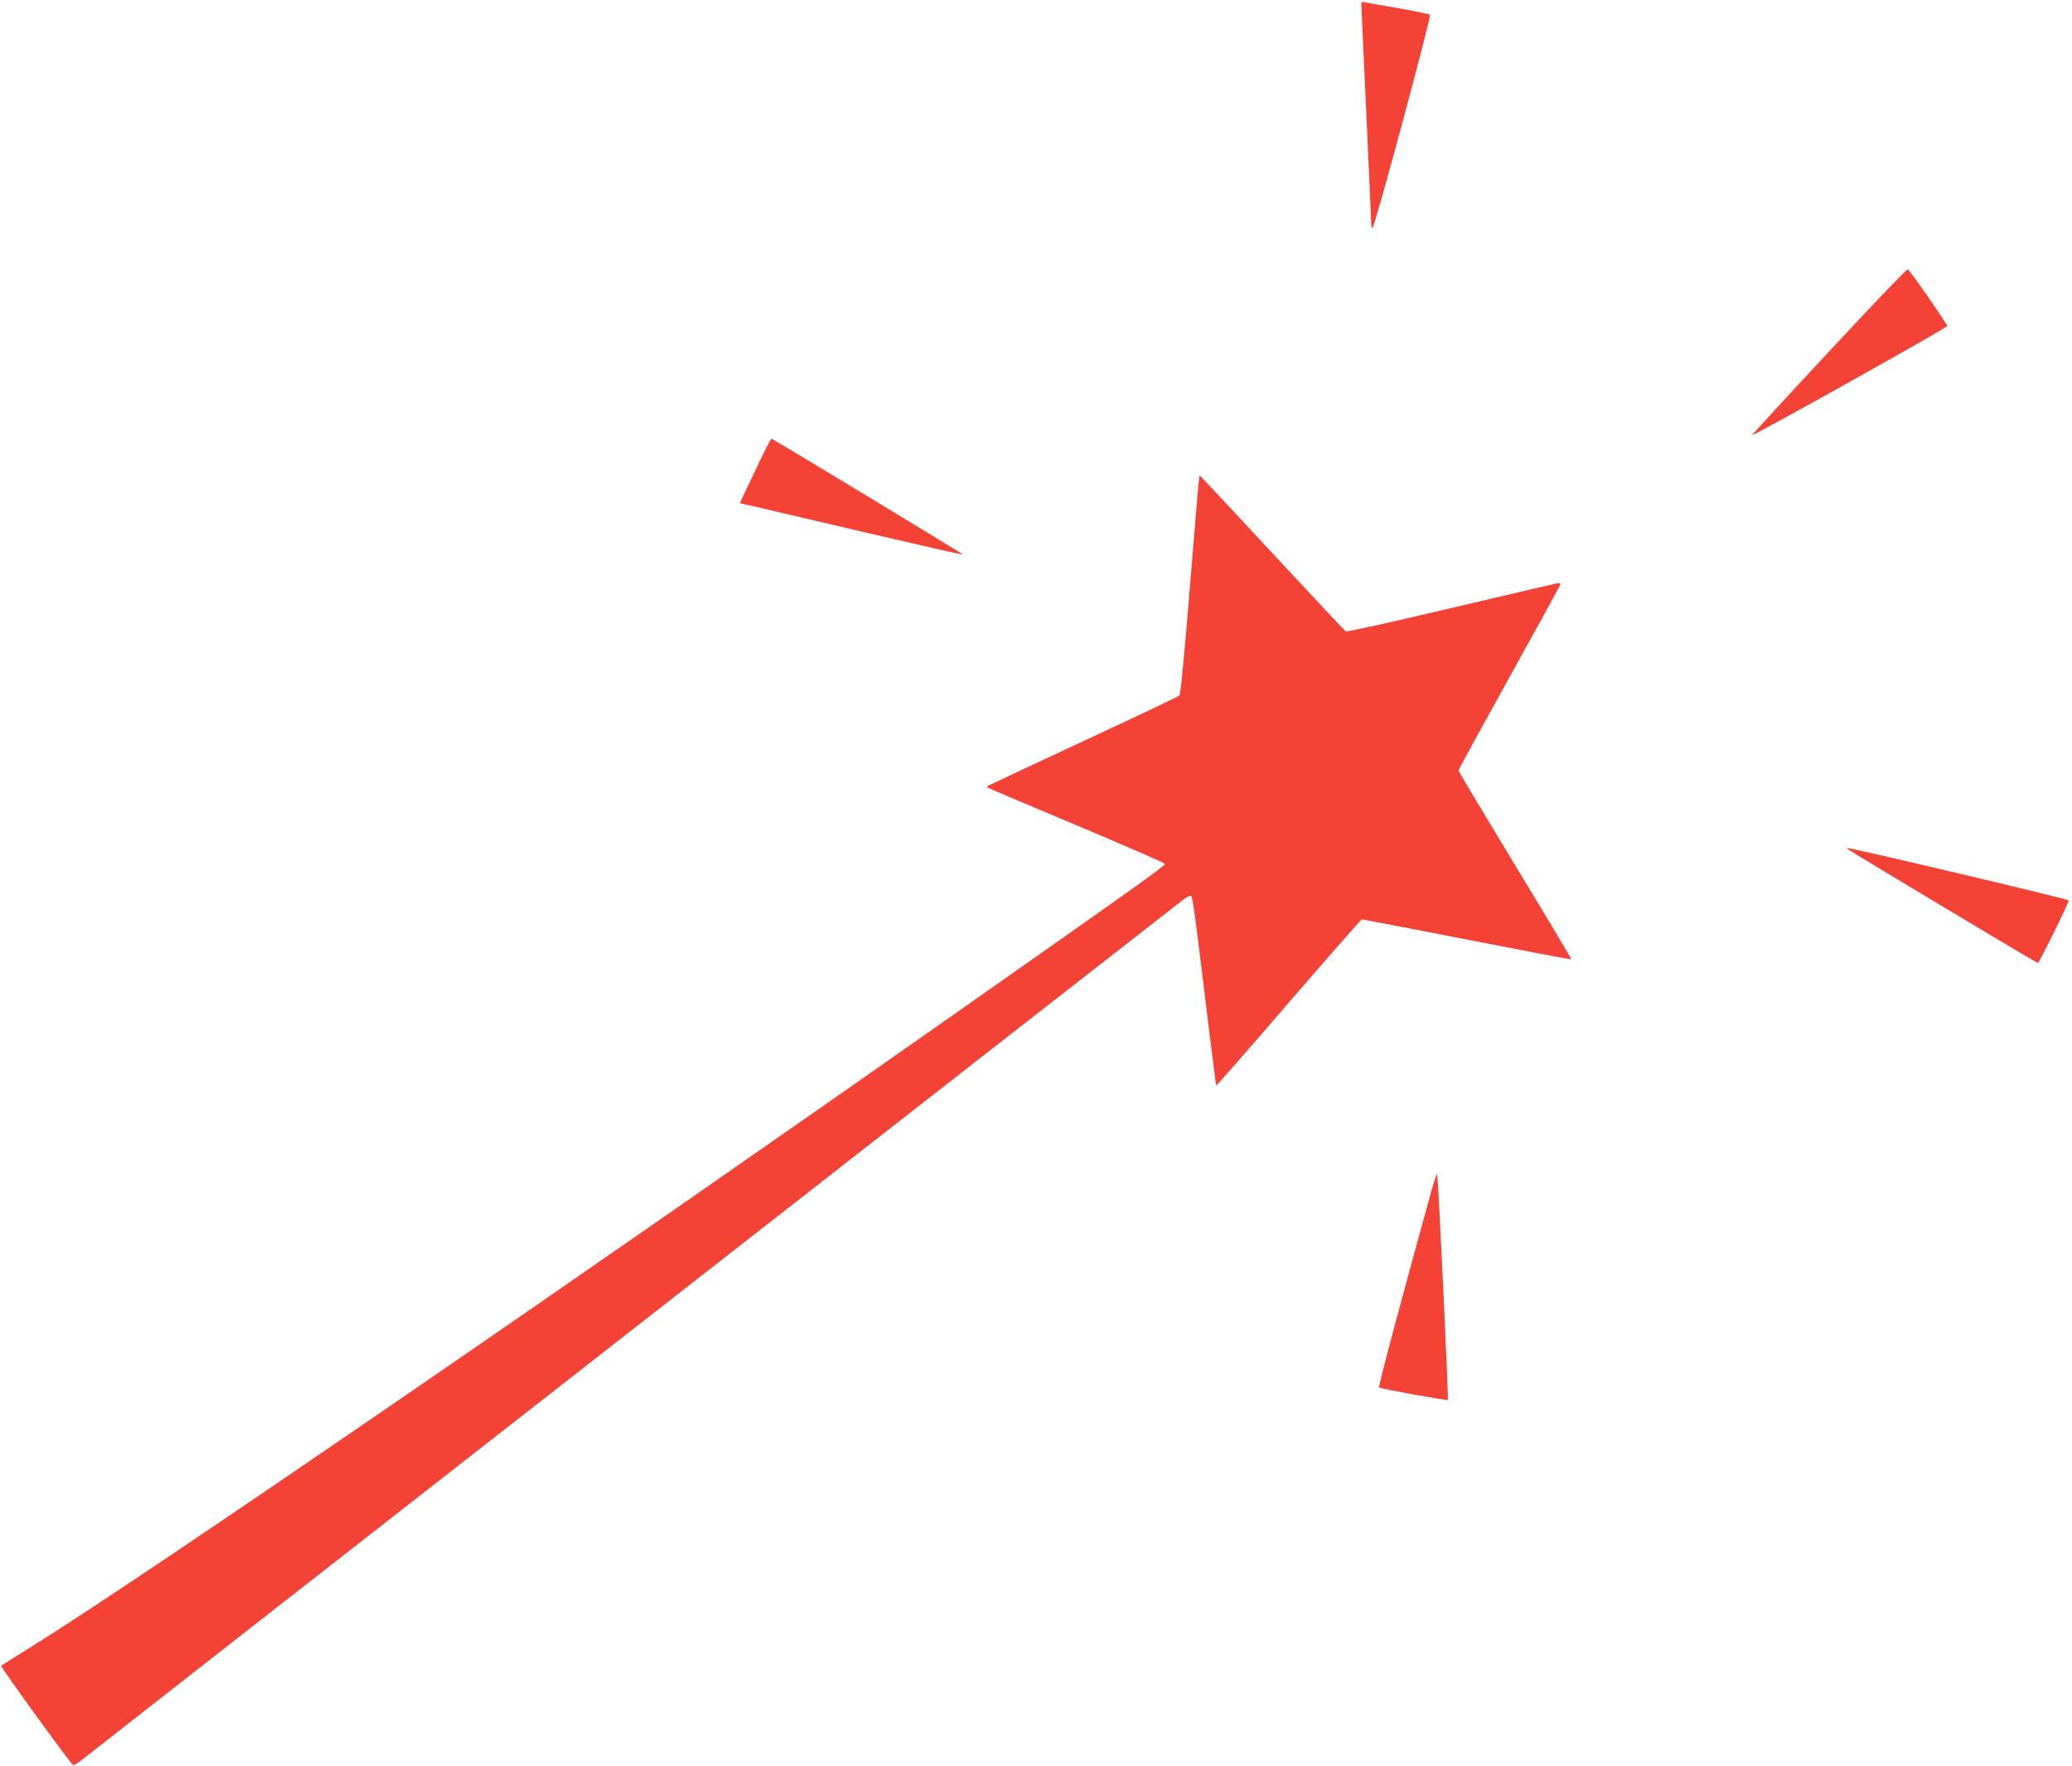 <?xml version="1.0" standalone="no"?>
<!DOCTYPE svg PUBLIC "-//W3C//DTD SVG 20010904//EN"
 "http://www.w3.org/TR/2001/REC-SVG-20010904/DTD/svg10.dtd">
<svg version="1.0" xmlns="http://www.w3.org/2000/svg"
 width="1280pt" height="1091pt" viewBox="0 0 1280 1091"
 preserveAspectRatio="xMidYMid meet">
<g transform="translate(0,1091) scale(0.1,-0.1)"
fill="#f44336" stroke="none">
<path d="M8410 10879 c0 -13 14 -310 30 -659 16 -349 30 -654 30 -677 0 -24 4
-43 8 -43 13 0 366 1310 356 1319 -5 4 -92 22 -194 40 -102 17 -195 34 -208
37 -18 5 -22 2 -22 -17z"/>
<path d="M11298 8737 c-262 -281 -475 -513 -473 -515 6 -7 1204 663 1204 673
0 14 -232 348 -244 351 -6 2 -225 -227 -487 -509z"/>
<path d="M4699 8073 c-34 -71 -76 -160 -95 -200 l-33 -72 132 -30 c73 -17 382
-89 687 -161 305 -71 556 -128 558 -126 3 3 -1175 716 -1183 716 -2 0 -32 -57
-66 -127z"/>
<path d="M7406 7939 c-3 -19 -28 -322 -57 -674 -31 -387 -56 -645 -63 -652 -6
-6 -274 -134 -596 -283 -322 -150 -587 -274 -589 -276 -2 -2 -2 -7 1 -10 3 -3
250 -108 549 -233 299 -126 545 -233 546 -238 4 -10 -176 -138 -1137 -813
-2576 -1810 -5148 -3575 -5844 -4010 -110 -69 -204 -128 -209 -131 -6 -5 397
-562 443 -613 5 -5 30 10 57 32 43 36 6716 5248 6806 5316 23 17 42 25 47 20
5 -5 23 -124 40 -264 17 -140 49 -401 71 -579 22 -179 41 -326 43 -328 1 -2
203 229 447 512 244 283 448 515 452 515 5 0 297 -56 650 -125 352 -69 642
-124 644 -122 2 2 -154 264 -347 581 -192 317 -350 581 -350 586 0 5 142 264
315 576 173 311 315 570 315 576 0 5 -12 7 -27 3 -16 -3 -311 -73 -658 -154
-346 -82 -635 -146 -641 -142 -6 3 -198 209 -428 456 -230 248 -431 463 -447
479 l-28 29 -5 -34z"/>
<path d="M11411 5666 c12 -11 1171 -706 1178 -706 8 0 191 371 191 387 0 8
-1338 324 -1364 323 -5 0 -7 -2 -5 -4z"/>
<path d="M8836 3528 c-181 -655 -322 -1184 -317 -1190 7 -8 420 -82 425 -77 6
6 -60 1388 -66 1394 -3 3 -22 -54 -42 -127z"/>
</g>
</svg>
